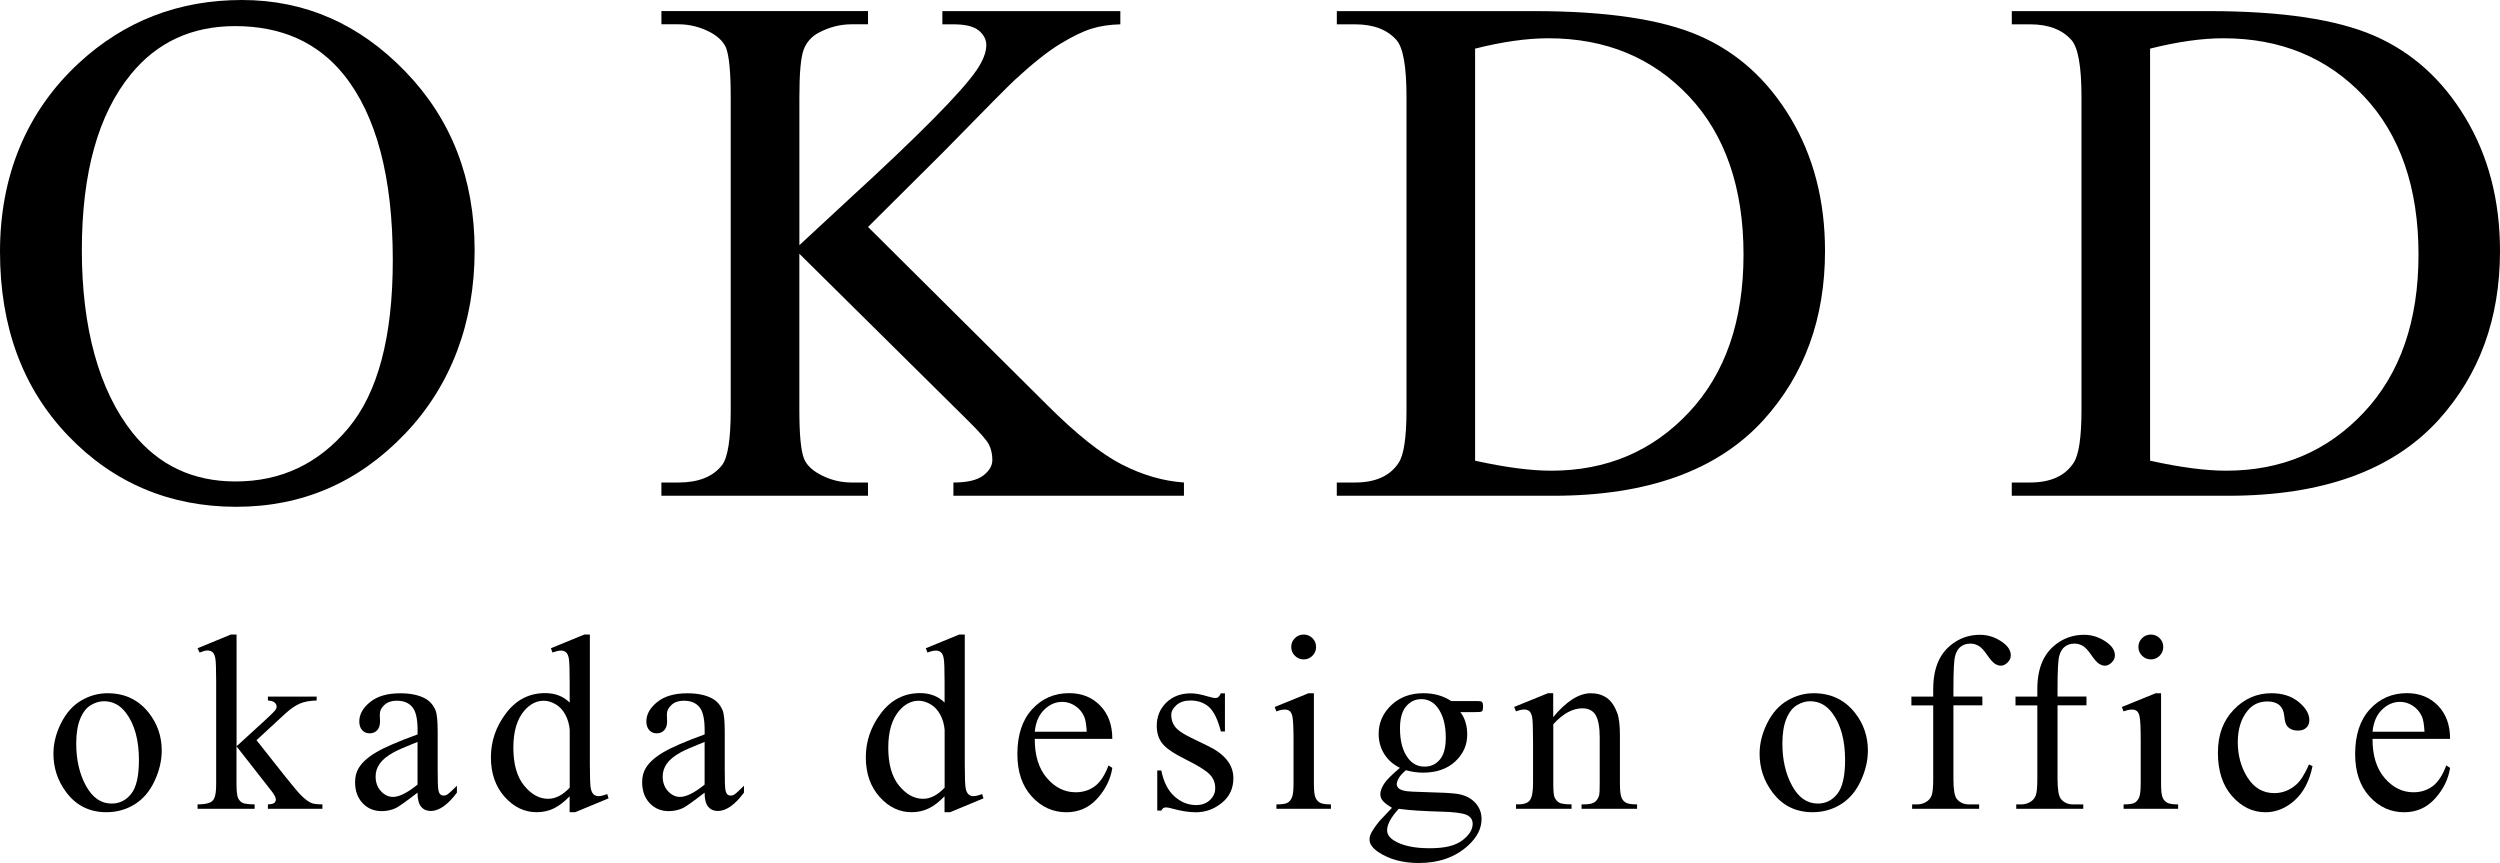 <?xml version="1.0" encoding="UTF-8"?>
<svg id="_レイヤー_2" data-name="レイヤー 2" xmlns="http://www.w3.org/2000/svg" viewBox="0 0 717.24 247.58">
  <defs>
    <style>
      .cls-1 {
        stroke-width: 0px;
      }
    </style>
  </defs>
  <g id="Font">
    <g>
      <g>
        <path class="cls-1" d="M69.42,0c18.05,0,33.68,6.85,46.91,20.56,13.23,13.71,19.84,30.81,19.84,51.32s-6.67,38.66-20,52.6-29.46,20.92-48.4,20.92-35.22-6.8-48.24-20.41C6.51,111.39,0,93.79,0,72.19S7.52,32.09,22.56,18.15C35.62,6.05,51.23,0,69.42,0ZM67.47,7.49c-12.44,0-22.42,4.61-29.94,13.84-9.37,11.48-14.05,28.3-14.05,50.45s4.85,40.16,14.56,52.4c7.45,9.3,17.29,13.95,29.53,13.95,13.06,0,23.84-5.09,32.35-15.28,8.51-10.18,12.77-26.25,12.77-48.19,0-23.79-4.68-41.53-14.05-53.22-7.52-9.3-17.91-13.95-31.17-13.95Z"/>
        <path class="cls-1" d="M249.03,65.11l51.27,50.96c8.41,8.41,15.59,14.13,21.53,17.18,5.95,3.04,11.89,4.77,17.84,5.18v3.79h-66.14v-3.79c3.96,0,6.82-.67,8.56-2s2.61-2.82,2.61-4.46-.33-3.11-.97-4.41c-.65-1.3-2.79-3.72-6.41-7.28l-47.99-47.48v44.81c0,7.04.44,11.69,1.33,13.95.68,1.71,2.12,3.18,4.31,4.41,2.94,1.64,6.05,2.46,9.33,2.46h4.72v3.79h-59.27v-3.79h4.92c5.74,0,9.91-1.67,12.51-5.02,1.64-2.19,2.46-7.45,2.46-15.79V27.79c0-7.04-.45-11.72-1.33-14.05-.68-1.64-2.09-3.08-4.2-4.31-3.01-1.64-6.15-2.46-9.43-2.46h-4.92v-3.79h59.27v3.79h-4.72c-3.21,0-6.32.79-9.33,2.36-2.12,1.09-3.59,2.74-4.41,4.92-.82,2.19-1.23,6.7-1.23,13.54v42.55c1.37-1.3,6.05-5.64,14.05-13.02,20.3-18.59,32.57-31,36.81-37.22,1.85-2.73,2.77-5.13,2.77-7.18,0-1.57-.72-2.96-2.15-4.15-1.44-1.2-3.86-1.79-7.28-1.79h-3.18v-3.79h51.06v3.79c-3.01.07-5.74.48-8.2,1.23-2.46.75-5.47,2.21-9.02,4.36-3.55,2.15-7.93,5.62-13.12,10.41-1.5,1.37-8.44,8.38-20.82,21.02l-21.23,21.12Z"/>
        <path class="cls-1" d="M383.52,142.22v-3.79h5.23c5.88,0,10.05-1.88,12.51-5.64,1.5-2.26,2.26-7.31,2.26-15.18V27.79c0-8.68-.96-14.12-2.87-16.3-2.67-3.01-6.63-4.51-11.89-4.51h-5.23v-3.79h56.6c20.78,0,36.59,2.36,47.42,7.08,10.83,4.72,19.55,12.58,26.15,23.58,6.6,11.01,9.89,23.72,9.89,38.14,0,19.35-5.88,35.51-17.64,48.5-13.19,14.49-33.29,21.74-60.29,21.74h-62.14ZM423.2,132.17c8.68,1.92,15.96,2.87,21.84,2.87,15.86,0,29.02-5.57,39.48-16.71,10.46-11.14,15.69-26.25,15.69-45.32s-5.23-34.35-15.69-45.42-23.89-16.61-40.3-16.61c-6.15,0-13.16.99-21.02,2.97v118.23Z"/>
        <path class="cls-1" d="M577.17,142.22v-3.79h5.23c5.88,0,10.05-1.88,12.51-5.64,1.5-2.26,2.26-7.31,2.26-15.18V27.79c0-8.68-.96-14.12-2.87-16.3-2.67-3.01-6.63-4.51-11.89-4.51h-5.23v-3.79h56.6c20.78,0,36.59,2.36,47.42,7.08,10.83,4.72,19.55,12.58,26.15,23.58,6.6,11.01,9.89,23.72,9.89,38.14,0,19.35-5.88,35.51-17.64,48.5-13.19,14.49-33.29,21.74-60.29,21.74h-62.14ZM616.85,132.17c8.68,1.92,15.96,2.87,21.84,2.87,15.86,0,29.02-5.57,39.48-16.71,10.46-11.14,15.69-26.25,15.69-45.32s-5.23-34.35-15.69-45.42-23.89-16.61-40.3-16.61c-6.15,0-13.16.99-21.02,2.97v118.23Z"/>
      </g>
      <g>
        <path class="cls-1" d="M30.9,198.89c4.88,0,8.79,1.85,11.74,5.55,2.51,3.16,3.76,6.8,3.76,10.9,0,2.88-.69,5.8-2.07,8.75s-3.29,5.18-5.71,6.68c-2.43,1.5-5.13,2.25-8.1,2.25-4.85,0-8.71-1.93-11.57-5.8-2.41-3.26-3.62-6.91-3.62-10.97,0-2.95.73-5.89,2.2-8.81s3.39-5.07,5.78-6.47,4.92-2.09,7.59-2.09ZM29.81,201.18c-1.24,0-2.49.37-3.74,1.11s-2.27,2.03-3.04,3.88-1.16,4.23-1.16,7.14c0,4.69.93,8.73,2.79,12.13s4.32,5.1,7.37,5.1c2.27,0,4.15-.94,5.62-2.81s2.21-5.1,2.21-9.67c0-5.72-1.23-10.22-3.69-13.5-1.66-2.25-3.79-3.38-6.36-3.38Z"/>
        <path class="cls-1" d="M67.87,182.05v32.06l8.19-7.49c1.73-1.59,2.74-2.6,3.02-3.02.19-.28.28-.56.28-.84,0-.47-.19-.87-.58-1.21s-1.03-.53-1.92-.58v-1.12h13.99v1.12c-1.92.05-3.52.34-4.8.88s-2.68,1.5-4.2,2.88l-8.26,7.63,8.26,10.44c2.3,2.88,3.84,4.71,4.64,5.48,1.12,1.1,2.11,1.82,2.95,2.14.59.23,1.61.35,3.06.35v1.27h-15.64v-1.27c.89-.02,1.49-.16,1.81-.4s.47-.59.47-1.04c0-.54-.47-1.41-1.41-2.6l-9.88-12.62v10.69c0,2.09.15,3.46.44,4.11s.71,1.12,1.25,1.41,1.71.43,3.52.46v1.27h-16.38v-1.27c1.64,0,2.87-.2,3.69-.6.49-.26.87-.66,1.12-1.2.35-.77.53-2.11.53-4.01v-29.32c0-3.73-.08-6.01-.25-6.84s-.43-1.41-.81-1.72-.87-.47-1.48-.47c-.49,0-1.23.2-2.21.6l-.6-1.23,9.56-3.94h1.62Z"/>
        <path class="cls-1" d="M119.79,227.4c-3.3,2.55-5.38,4.03-6.22,4.43-1.27.58-2.61.88-4.04.88-2.23,0-4.06-.76-5.5-2.29s-2.16-3.53-2.16-6.01c0-1.57.35-2.93,1.05-4.08.96-1.59,2.63-3.09,5.01-4.5,2.38-1.41,6.33-3.12,11.87-5.13v-1.27c0-3.21-.51-5.41-1.53-6.61s-2.5-1.79-4.45-1.79c-1.48,0-2.65.4-3.52,1.2-.89.8-1.34,1.71-1.34,2.74l.07,2.04c0,1.08-.28,1.91-.83,2.5-.55.59-1.27.88-2.16.88s-1.58-.3-2.13-.91c-.55-.61-.83-1.44-.83-2.5,0-2.02,1.03-3.87,3.09-5.55,2.06-1.69,4.96-2.53,8.68-2.53,2.86,0,5.2.48,7.03,1.44,1.38.73,2.4,1.86,3.06,3.41.42,1.01.63,3.07.63,6.19v10.93c0,3.07.06,4.95.18,5.64.12.69.31,1.15.58,1.39.27.23.58.35.93.35.37,0,.7-.08.98-.25.49-.3,1.44-1.16,2.85-2.57v1.97c-2.62,3.52-5.13,5.27-7.52,5.27-1.15,0-2.06-.4-2.74-1.2-.68-.8-1.03-2.16-1.05-4.08ZM119.79,225.12v-12.27c-3.54,1.41-5.82,2.4-6.86,2.99-1.85,1.03-3.18,2.11-3.97,3.23-.8,1.12-1.2,2.36-1.2,3.69,0,1.69.5,3.09,1.51,4.2,1.01,1.11,2.17,1.67,3.48,1.67,1.78,0,4.12-1.17,7.03-3.52Z"/>
        <path class="cls-1" d="M163.45,228.42c-1.57,1.64-3.11,2.82-4.61,3.53-1.5.71-3.12,1.07-4.85,1.07-3.52,0-6.59-1.47-9.21-4.41-2.62-2.94-3.94-6.72-3.94-11.34s1.45-8.84,4.36-12.67c2.91-3.83,6.64-5.75,11.21-5.75,2.83,0,5.18.9,7.03,2.71v-5.94c0-3.68-.09-5.94-.26-6.79s-.45-1.42-.83-1.72c-.38-.3-.84-.46-1.41-.46-.61,0-1.42.19-2.43.56l-.46-1.23,9.6-3.94h1.58v37.23c0,3.77.09,6.08.26,6.91s.46,1.41.84,1.74.84.49,1.35.49c.63,0,1.48-.2,2.53-.6l.39,1.23-9.56,3.97h-1.62v-4.61ZM163.45,225.96v-16.59c-.14-1.59-.56-3.05-1.27-4.36s-1.63-2.3-2.79-2.97-2.29-1-3.39-1c-2.06,0-3.9.93-5.52,2.78-2.13,2.44-3.2,6-3.2,10.69s1.03,8.36,3.09,10.88c2.06,2.52,4.36,3.78,6.89,3.78,2.13,0,4.2-1.07,6.19-3.2Z"/>
        <path class="cls-1" d="M202.15,227.4c-3.3,2.55-5.38,4.03-6.22,4.43-1.27.58-2.61.88-4.04.88-2.23,0-4.06-.76-5.5-2.29s-2.16-3.53-2.16-6.01c0-1.57.35-2.93,1.05-4.08.96-1.59,2.63-3.09,5.01-4.5s6.33-3.12,11.87-5.13v-1.27c0-3.21-.51-5.41-1.53-6.61s-2.5-1.79-4.45-1.79c-1.48,0-2.65.4-3.52,1.2-.89.8-1.34,1.71-1.34,2.74l.07,2.04c0,1.08-.28,1.91-.83,2.5s-1.27.88-2.16.88-1.58-.3-2.13-.91-.83-1.44-.83-2.5c0-2.02,1.03-3.87,3.09-5.55s4.96-2.53,8.68-2.53c2.86,0,5.2.48,7.03,1.44,1.38.73,2.4,1.86,3.06,3.41.42,1.01.63,3.07.63,6.19v10.93c0,3.07.06,4.95.18,5.64s.31,1.15.58,1.39.58.35.93.35c.38,0,.7-.08.98-.25.49-.3,1.44-1.16,2.85-2.57v1.97c-2.62,3.52-5.13,5.27-7.52,5.27-1.15,0-2.06-.4-2.74-1.2-.68-.8-1.03-2.16-1.05-4.08ZM202.15,225.12v-12.27c-3.54,1.41-5.82,2.4-6.86,2.99-1.85,1.03-3.18,2.11-3.97,3.23s-1.2,2.36-1.2,3.69c0,1.69.5,3.09,1.51,4.2s2.17,1.67,3.48,1.67c1.78,0,4.12-1.17,7.03-3.52Z"/>
        <path class="cls-1" d="M271.01,228.42c-1.57,1.64-3.11,2.82-4.61,3.53s-3.12,1.07-4.85,1.07c-3.52,0-6.59-1.47-9.21-4.41s-3.94-6.72-3.94-11.34,1.45-8.84,4.36-12.67,6.64-5.75,11.21-5.75c2.84,0,5.18.9,7.03,2.71v-5.94c0-3.68-.09-5.94-.26-6.79s-.45-1.42-.83-1.72-.84-.46-1.41-.46c-.61,0-1.42.19-2.43.56l-.46-1.23,9.6-3.94h1.58v37.23c0,3.77.09,6.08.26,6.91s.46,1.41.84,1.74.84.49,1.35.49c.63,0,1.48-.2,2.53-.6l.39,1.23-9.56,3.97h-1.62v-4.61ZM271.01,225.96v-16.59c-.14-1.59-.56-3.05-1.27-4.36s-1.63-2.3-2.79-2.97-2.29-1-3.39-1c-2.06,0-3.9.93-5.52,2.78-2.13,2.44-3.2,6-3.2,10.69s1.03,8.36,3.09,10.88,4.36,3.78,6.89,3.78c2.13,0,4.2-1.07,6.19-3.2Z"/>
        <path class="cls-1" d="M296.87,211.97c-.02,4.78,1.14,8.53,3.48,11.25,2.34,2.72,5.1,4.08,8.26,4.08,2.11,0,3.94-.58,5.5-1.74,1.56-1.16,2.87-3.15,3.92-5.96l1.09.7c-.49,3.21-1.92,6.13-4.29,8.77-2.37,2.64-5.33,3.96-8.89,3.96-3.87,0-7.18-1.51-9.93-4.52-2.75-3.01-4.13-7.06-4.13-12.15,0-5.51,1.41-9.8,4.24-12.88,2.82-3.08,6.37-4.62,10.63-4.62,3.61,0,6.57,1.19,8.89,3.57s3.48,5.56,3.48,9.54h-22.25ZM296.87,209.93h14.91c-.12-2.06-.36-3.52-.74-4.36-.59-1.31-1.46-2.34-2.62-3.09s-2.37-1.12-3.64-1.12c-1.95,0-3.69.76-5.22,2.27-1.54,1.51-2.43,3.62-2.69,6.31Z"/>
        <path class="cls-1" d="M351.43,198.89v10.97h-1.16c-.89-3.45-2.03-5.79-3.43-7.03-1.39-1.24-3.17-1.86-5.33-1.86-1.64,0-2.97.43-3.97,1.3-1.01.87-1.51,1.83-1.51,2.88,0,1.31.37,2.44,1.12,3.38.73.96,2.2,1.98,4.43,3.06l5.13,2.5c4.76,2.32,7.14,5.38,7.14,9.18,0,2.93-1.11,5.29-3.32,7.08s-4.69,2.69-7.44,2.69c-1.97,0-4.22-.35-6.75-1.05-.77-.23-1.41-.35-1.9-.35-.54,0-.96.3-1.27.91h-1.16v-11.5h1.16c.66,3.28,1.91,5.75,3.76,7.42,1.85,1.66,3.92,2.5,6.22,2.5,1.62,0,2.94-.47,3.96-1.42s1.53-2.09,1.53-3.43c0-1.62-.57-2.98-1.71-4.08-1.14-1.1-3.41-2.5-6.8-4.18-3.4-1.69-5.62-3.21-6.68-4.57-1.05-1.34-1.58-3.02-1.58-5.06,0-2.65.91-4.86,2.72-6.64,1.82-1.78,4.17-2.67,7.05-2.67,1.27,0,2.8.27,4.61.81,1.2.35,1.99.53,2.39.53.37,0,.67-.08.88-.25s.46-.53.74-1.09h1.16Z"/>
        <path class="cls-1" d="M376.95,198.89v25.88c0,2.02.15,3.36.44,4.03s.73,1.17,1.3,1.49,1.62.49,3.15.49v1.27h-15.64v-1.27c1.57,0,2.62-.15,3.16-.46s.97-.81,1.28-1.51.47-2.05.47-4.04v-12.41c0-3.49-.11-5.75-.32-6.79-.16-.75-.42-1.27-.77-1.56s-.83-.44-1.44-.44c-.66,0-1.45.18-2.39.53l-.49-1.27,9.7-3.94h1.55ZM374.03,182.05c.98,0,1.82.35,2.51,1.04s1.04,1.53,1.04,2.51-.35,1.83-1.04,2.53-1.53,1.05-2.51,1.05-1.83-.35-2.53-1.05-1.05-1.55-1.05-2.53.35-1.82,1.04-2.51,1.54-1.04,2.55-1.04Z"/>
        <path class="cls-1" d="M401.65,220.3c-1.97-.96-3.48-2.3-4.54-4.03s-1.58-3.63-1.58-5.71c0-3.19,1.2-5.93,3.6-8.23s5.48-3.45,9.23-3.45c3.07,0,5.73.75,7.98,2.25h6.82c1.01,0,1.59.03,1.76.09s.28.16.35.3c.14.21.21.59.21,1.12,0,.61-.06,1.03-.18,1.27-.07.12-.19.21-.37.28s-.77.11-1.78.11h-4.18c1.31,1.69,1.97,3.84,1.97,6.47,0,3-1.15,5.57-3.45,7.7s-5.38,3.2-9.25,3.2c-1.59,0-3.22-.23-4.89-.7-1.03.89-1.73,1.67-2.09,2.34s-.54,1.24-.54,1.71c0,.4.19.79.58,1.16s1.14.64,2.27.81c.66.09,2.3.18,4.92.25,4.83.12,7.96.28,9.39.49,2.18.3,3.92,1.11,5.22,2.43s1.95,2.93,1.95,4.85c0,2.65-1.24,5.13-3.73,7.45-3.66,3.42-8.43,5.13-14.31,5.13-4.52,0-8.34-1.02-11.46-3.06-1.76-1.17-2.64-2.39-2.64-3.66,0-.56.13-1.12.39-1.69.4-.87,1.22-2.07,2.46-3.62.16-.21,1.36-1.48,3.59-3.8-1.22-.73-2.08-1.38-2.58-1.95s-.76-1.22-.76-1.95c0-.82.33-1.78,1-2.88s2.21-2.66,4.62-4.68ZM401.3,232.04c-1.1,1.2-1.93,2.31-2.5,3.34-.56,1.03-.84,1.98-.84,2.85,0,1.12.68,2.11,2.04,2.95,2.34,1.45,5.73,2.18,10.16,2.18s7.33-.74,9.33-2.23c2-1.49,3.01-3.08,3.01-4.76,0-1.22-.6-2.09-1.79-2.6-1.22-.52-3.63-.82-7.24-.91-5.27-.14-9.33-.41-12.16-.81ZM407.77,200.58c-1.73,0-3.19.69-4.36,2.07s-1.76,3.5-1.76,6.36c0,3.7.8,6.57,2.39,8.61,1.22,1.55,2.77,2.32,4.64,2.32s3.25-.67,4.39-2,1.72-3.43,1.72-6.29c0-3.73-.81-6.64-2.43-8.75-1.2-1.55-2.73-2.32-4.61-2.32Z"/>
        <path class="cls-1" d="M445.63,205.71c3.77-4.55,7.37-6.82,10.79-6.82,1.76,0,3.27.44,4.54,1.32s2.27,2.33,3.02,4.34c.52,1.41.77,3.56.77,6.47v13.75c0,2.04.16,3.42.49,4.15.26.59.67,1.04,1.25,1.37s1.63.49,3.18.49v1.27h-15.93v-1.27h.67c1.5,0,2.55-.23,3.15-.69s1.01-1.13,1.25-2.02c.09-.35.14-1.45.14-3.3v-13.18c0-2.93-.38-5.06-1.14-6.38s-2.04-1.99-3.85-1.99c-2.79,0-5.57,1.52-8.33,4.57v16.98c0,2.18.13,3.53.39,4.04.33.68.78,1.18,1.35,1.49s1.74.47,3.5.47v1.27h-15.93v-1.27h.7c1.64,0,2.75-.42,3.32-1.25s.86-2.42.86-4.76v-11.95c0-3.87-.09-6.22-.26-7.07s-.45-1.42-.81-1.72-.85-.46-1.46-.46c-.66,0-1.44.18-2.36.53l-.53-1.27,9.7-3.94h1.51v6.82Z"/>
        <path class="cls-1" d="M520.39,198.89c4.87,0,8.79,1.85,11.74,5.55,2.51,3.16,3.76,6.8,3.76,10.9,0,2.88-.69,5.8-2.07,8.75-1.38,2.95-3.29,5.18-5.71,6.68-2.43,1.5-5.13,2.25-8.1,2.25-4.85,0-8.71-1.93-11.57-5.8-2.41-3.26-3.62-6.91-3.62-10.97,0-2.95.73-5.89,2.2-8.81,1.46-2.92,3.39-5.07,5.78-6.47s4.92-2.09,7.59-2.09ZM519.3,201.18c-1.24,0-2.49.37-3.74,1.11-1.25.74-2.27,2.03-3.04,3.88s-1.16,4.23-1.16,7.14c0,4.69.93,8.73,2.79,12.13s4.32,5.1,7.37,5.1c2.27,0,4.15-.94,5.62-2.81s2.21-5.1,2.21-9.67c0-5.72-1.23-10.22-3.69-13.5-1.67-2.25-3.79-3.38-6.36-3.38Z"/>
        <path class="cls-1" d="M560.43,202.37v21.16c0,3,.33,4.9.98,5.7.87,1.03,2.03,1.55,3.48,1.55h2.92v1.27h-19.23v-1.27h1.44c.94,0,1.79-.23,2.57-.7s1.31-1.1,1.6-1.9.44-2.34.44-4.64v-21.16h-6.26v-2.53h6.26v-2.11c0-3.21.52-5.93,1.55-8.16s2.61-4.03,4.73-5.4,4.51-2.06,7.15-2.06c2.46,0,4.72.8,6.79,2.39,1.36,1.05,2.04,2.24,2.04,3.55,0,.7-.3,1.37-.91,1.99s-1.27.93-1.97.93c-.54,0-1.11-.19-1.71-.58s-1.33-1.22-2.2-2.5-1.66-2.14-2.39-2.58-1.54-.67-2.43-.67c-1.08,0-1.99.29-2.74.86s-1.29,1.46-1.62,2.67-.49,4.32-.49,9.33v2.32h8.3v2.53h-8.3Z"/>
        <path class="cls-1" d="M590.3,202.37v21.16c0,3,.33,4.9.98,5.7.87,1.03,2.03,1.55,3.48,1.55h2.92v1.27h-19.23v-1.27h1.44c.94,0,1.79-.23,2.57-.7s1.31-1.1,1.6-1.9.44-2.34.44-4.64v-21.16h-6.26v-2.53h6.26v-2.11c0-3.21.52-5.93,1.55-8.16s2.61-4.03,4.73-5.4,4.51-2.06,7.15-2.06c2.46,0,4.72.8,6.79,2.39,1.36,1.05,2.04,2.24,2.04,3.55,0,.7-.3,1.37-.91,1.99s-1.27.93-1.97.93c-.54,0-1.11-.19-1.71-.58s-1.33-1.22-2.2-2.5-1.66-2.14-2.39-2.58-1.54-.67-2.43-.67c-1.08,0-1.99.29-2.74.86s-1.29,1.46-1.62,2.67-.49,4.32-.49,9.33v2.32h8.3v2.53h-8.3Z"/>
        <path class="cls-1" d="M620,198.89v25.88c0,2.02.15,3.36.44,4.03s.73,1.17,1.3,1.49,1.62.49,3.15.49v1.27h-15.64v-1.27c1.57,0,2.62-.15,3.16-.46s.97-.81,1.28-1.51.47-2.05.47-4.04v-12.41c0-3.49-.11-5.75-.32-6.79-.16-.75-.42-1.27-.77-1.56s-.83-.44-1.44-.44c-.66,0-1.45.18-2.39.53l-.49-1.27,9.7-3.94h1.55ZM617.08,182.05c.98,0,1.82.35,2.51,1.04s1.04,1.53,1.04,2.51-.35,1.83-1.04,2.53-1.53,1.05-2.51,1.05-1.83-.35-2.53-1.05-1.05-1.55-1.05-2.53.35-1.82,1.04-2.51,1.54-1.04,2.55-1.04Z"/>
        <path class="cls-1" d="M663.45,219.81c-.87,4.24-2.57,7.51-5.1,9.79s-5.33,3.43-8.4,3.43c-3.66,0-6.84-1.54-9.56-4.61-2.72-3.07-4.08-7.22-4.08-12.45s1.51-9.18,4.52-12.34c3.01-3.16,6.63-4.75,10.85-4.75,3.16,0,5.77.84,7.8,2.51s3.06,3.42,3.06,5.22c0,.89-.29,1.61-.86,2.16-.58.55-1.38.83-2.41.83-1.38,0-2.43-.45-3.13-1.34-.4-.49-.66-1.43-.79-2.81-.13-1.38-.6-2.44-1.42-3.16-.82-.7-1.96-1.05-3.41-1.05-2.34,0-4.23.87-5.66,2.6-1.9,2.3-2.85,5.33-2.85,9.11s.94,7.24,2.83,10.18c1.89,2.94,4.43,4.41,7.65,4.41,2.3,0,4.36-.79,6.19-2.36,1.29-1.08,2.54-3.04,3.76-5.87l1.02.49Z"/>
        <path class="cls-1" d="M680.67,211.97c-.02,4.78,1.14,8.53,3.48,11.25,2.34,2.72,5.1,4.08,8.26,4.08,2.11,0,3.94-.58,5.5-1.74,1.56-1.16,2.87-3.15,3.92-5.96l1.09.7c-.49,3.21-1.92,6.13-4.29,8.77-2.37,2.64-5.33,3.96-8.89,3.96-3.87,0-7.18-1.51-9.93-4.52-2.75-3.01-4.13-7.06-4.13-12.15,0-5.51,1.41-9.8,4.24-12.88,2.82-3.08,6.37-4.62,10.63-4.62,3.61,0,6.57,1.19,8.89,3.57s3.48,5.56,3.48,9.54h-22.25ZM680.67,209.93h14.91c-.12-2.06-.36-3.52-.74-4.36-.59-1.31-1.46-2.34-2.62-3.09s-2.37-1.12-3.64-1.12c-1.95,0-3.69.76-5.22,2.27-1.54,1.51-2.43,3.62-2.69,6.31Z"/>
      </g>
    </g>
  </g>
</svg>